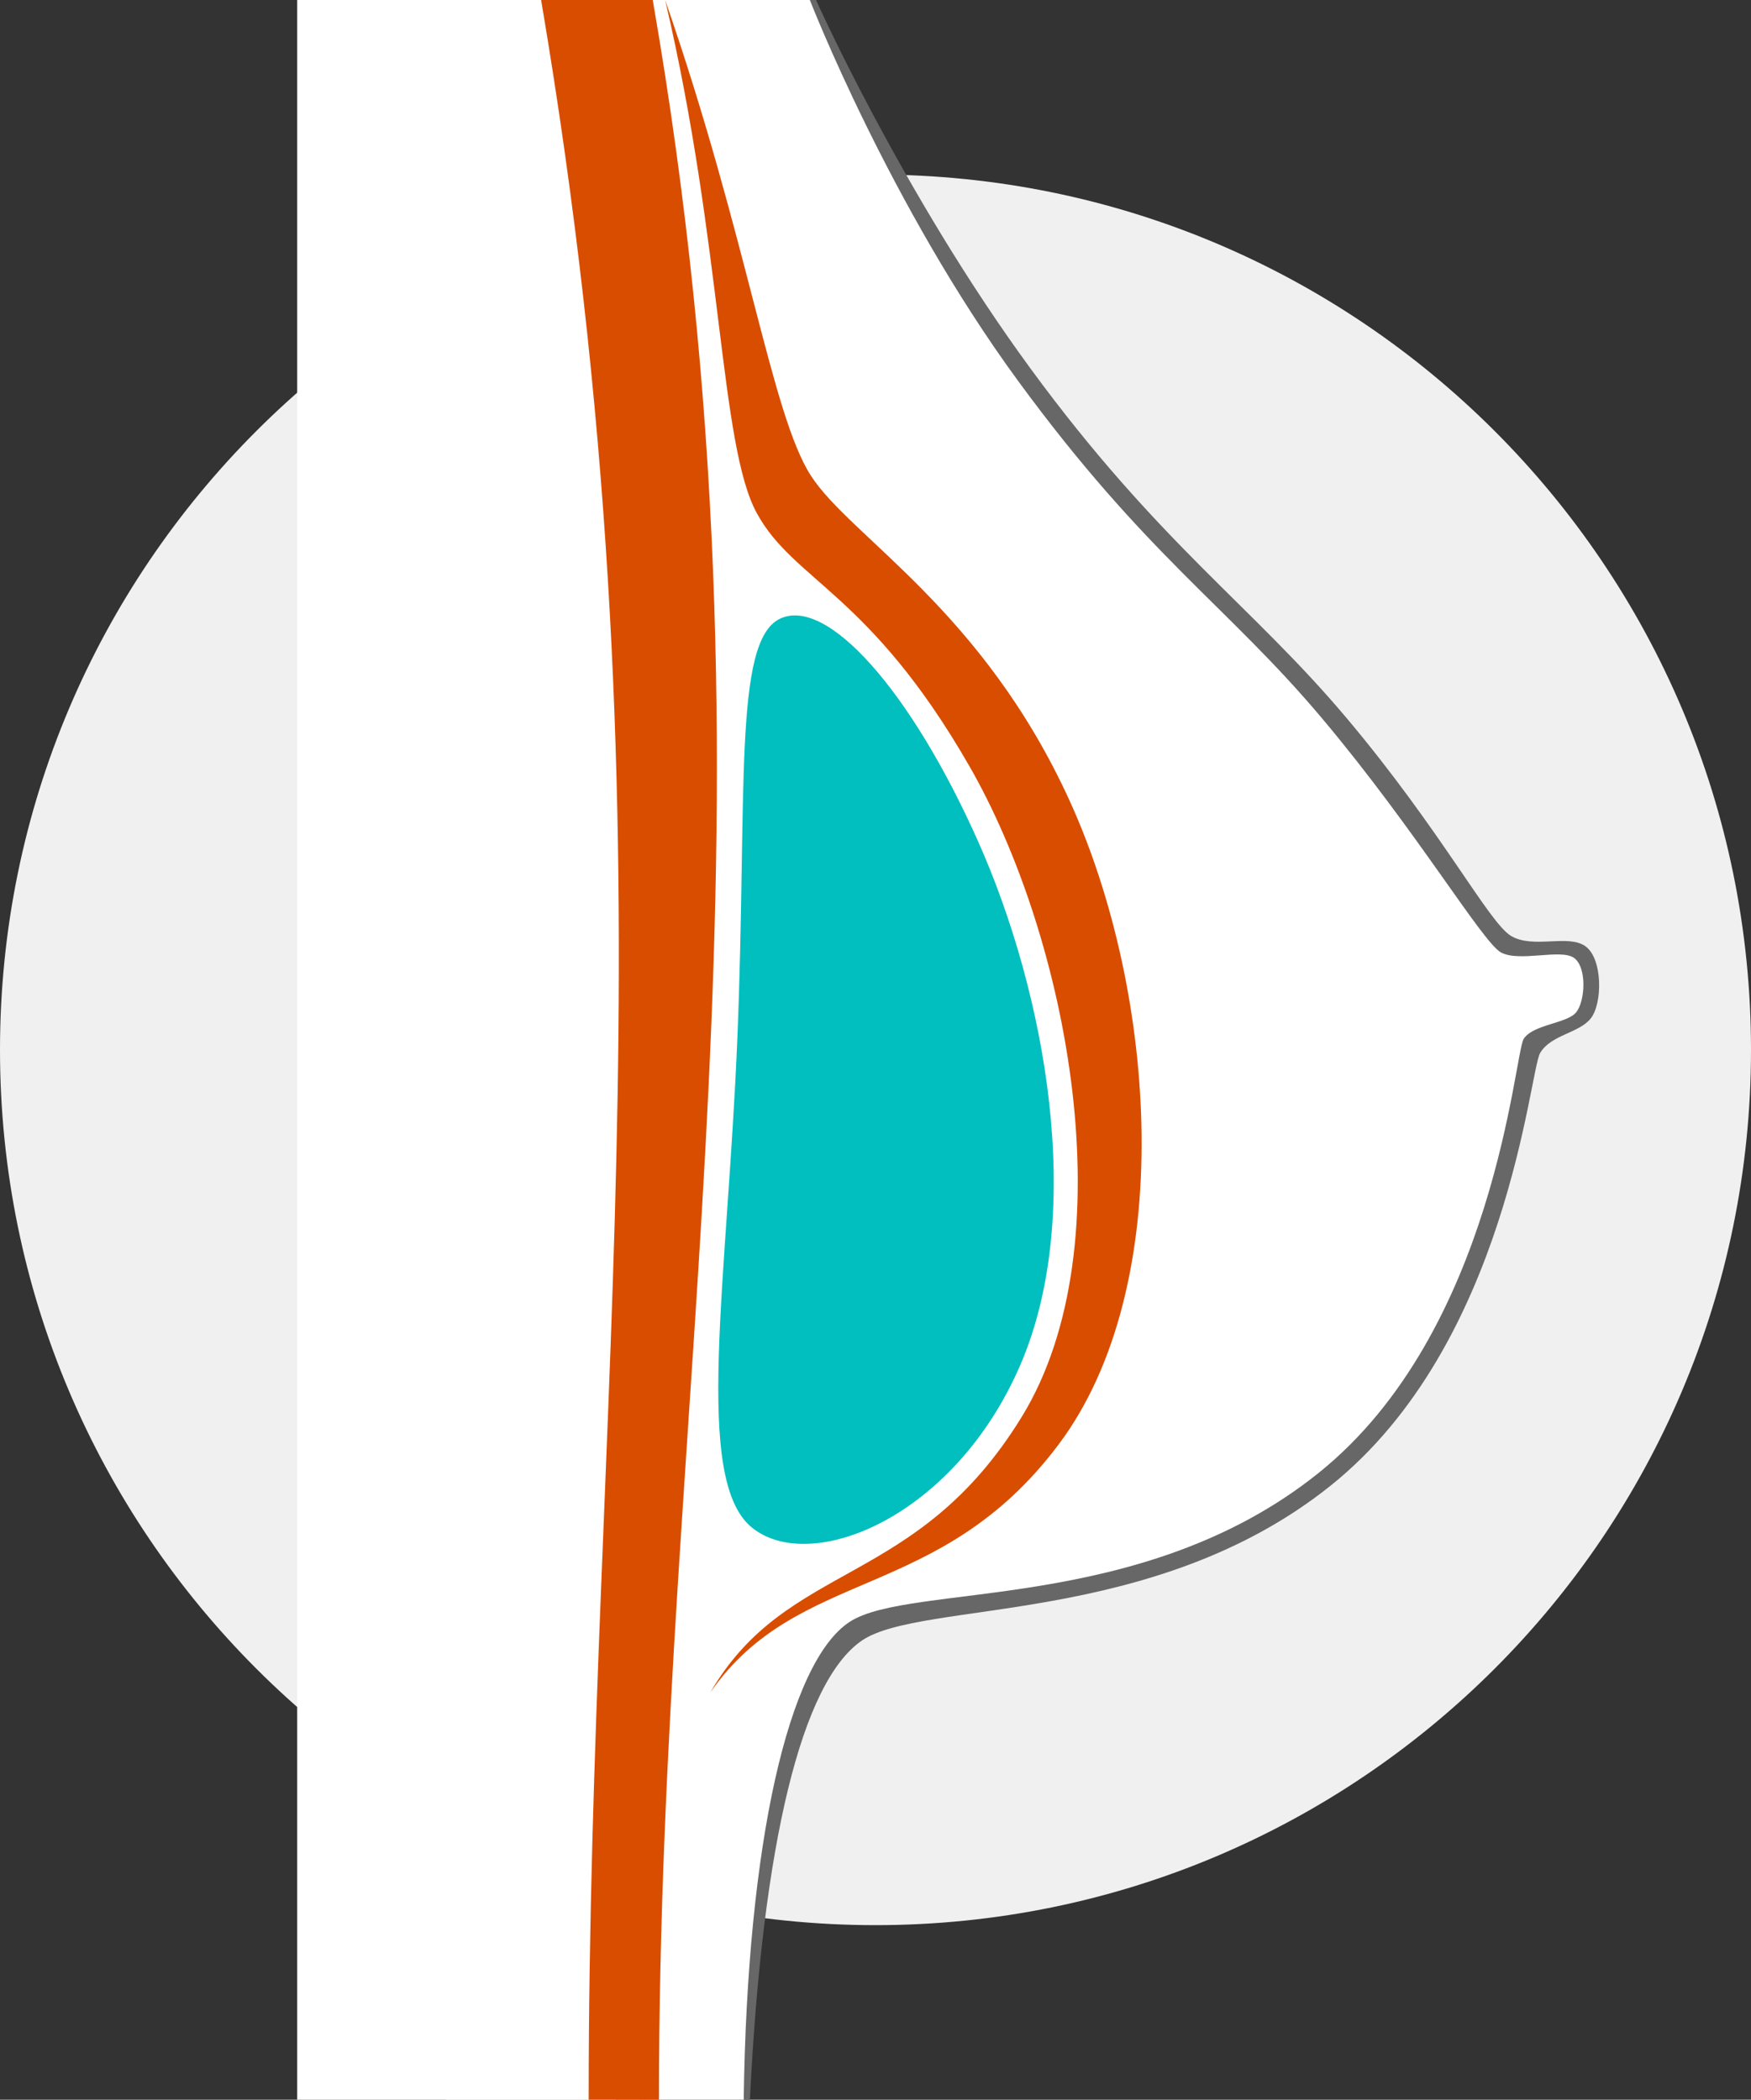 <svg enable-background="new 0 0 250.117 300" height="300" viewBox="0 0 250.117 300" width="250.117" xmlns="http://www.w3.org/2000/svg"><rect x="0" y="0" width="250.117" height="300" fill="#333333" stroke="none"/><path d="m0 150c0-69.068 55.991-125.059 125.058-125.059s125.059 55.991 125.059 125.059c0 69.067-55.991 125.058-125.059 125.058s-125.058-55.991-125.058-125.058" fill="#f0f0f0"/><path d="m107.119 300h-15.651c0-100.689 19.488-183.662-.886-300h25.985s12.282 27.576 30.588 52.593c18.306 25.018 31.638 33.889 45.202 50.006 13.563 16.118 20.302 29.214 23.471 31.115 3.17 1.903 8.147-.292 10.636 1.483 2.487 1.777 2.455 8.159.774 10.298-1.68 2.14-5.705 2.331-7.245 4.965-1.539 2.633-4.603 41.509-29.904 61.788-25.301 20.28-58.382 16.274-66.977 22.152-8.595 5.88-14.203 28.913-15.993 65.6" fill="#676767"/><path d="m106.233 300h-14.765c0-100.689 19.488-183.662-.886-300h25.099s11.396 29.348 29.702 54.365 29.866 32.117 43.431 48.234c13.563 16.118 22.968 32.092 25.611 33.496 2.645 1.404 8.525-.579 10.408.766 1.884 1.345 1.613 6.232.285 7.805-1.327 1.576-6.108 1.69-7.464 3.755-1.356 2.062-4.036 41.777-29.338 62.057-25.301 20.28-58.281 15.538-66.977 21.266s-14.598 31.529-15.106 68.256" fill="#fff"/><path d="m111.396 88.41c-6.689 3.238-4.643 25.049-6.068 59.884-1.427 34.833-6.324 63.02 2.027 69.915 8.354 6.896 28.958-1.324 38.386-23.18 9.431-21.855 3.567-53.299-6.045-74.859-9.611-21.56-21.611-34.999-28.3-31.76" fill="#00bfbe"/><path d="m90.582 0h-48.13v300h49.016c0-101.574 19.193-184.252-.886-300" fill="#fff"/><path d="m84.381 0h-20.374c20.079 118.701-.295 199.016-.295 300h24.212c0-101.574 16.536-184.252-3.543-300" fill="#fff"/><g fill="#d94d00"><path d="m93.239 0h-15.945c20.079 118.701 6.792 199.016 6.792 300h10.04c-.001-101.574 19.193-184.252-.887-300"/><path d="m95.011 0c8.247 35.14 7.769 63.557 13.083 73.301s16.143 11.403 30.339 36.098c14.195 24.696 22.612 68.415 7.529 93.012s-33.466 20.409-44.512 39.419c12.586-18.111 32.735-12.776 49.752-35.432 17.019-22.655 14.075-64.539 1.625-91.906s-31.3-37.722-36.982-46.506-9.008-33.892-20.834-67.986"/></g></svg>